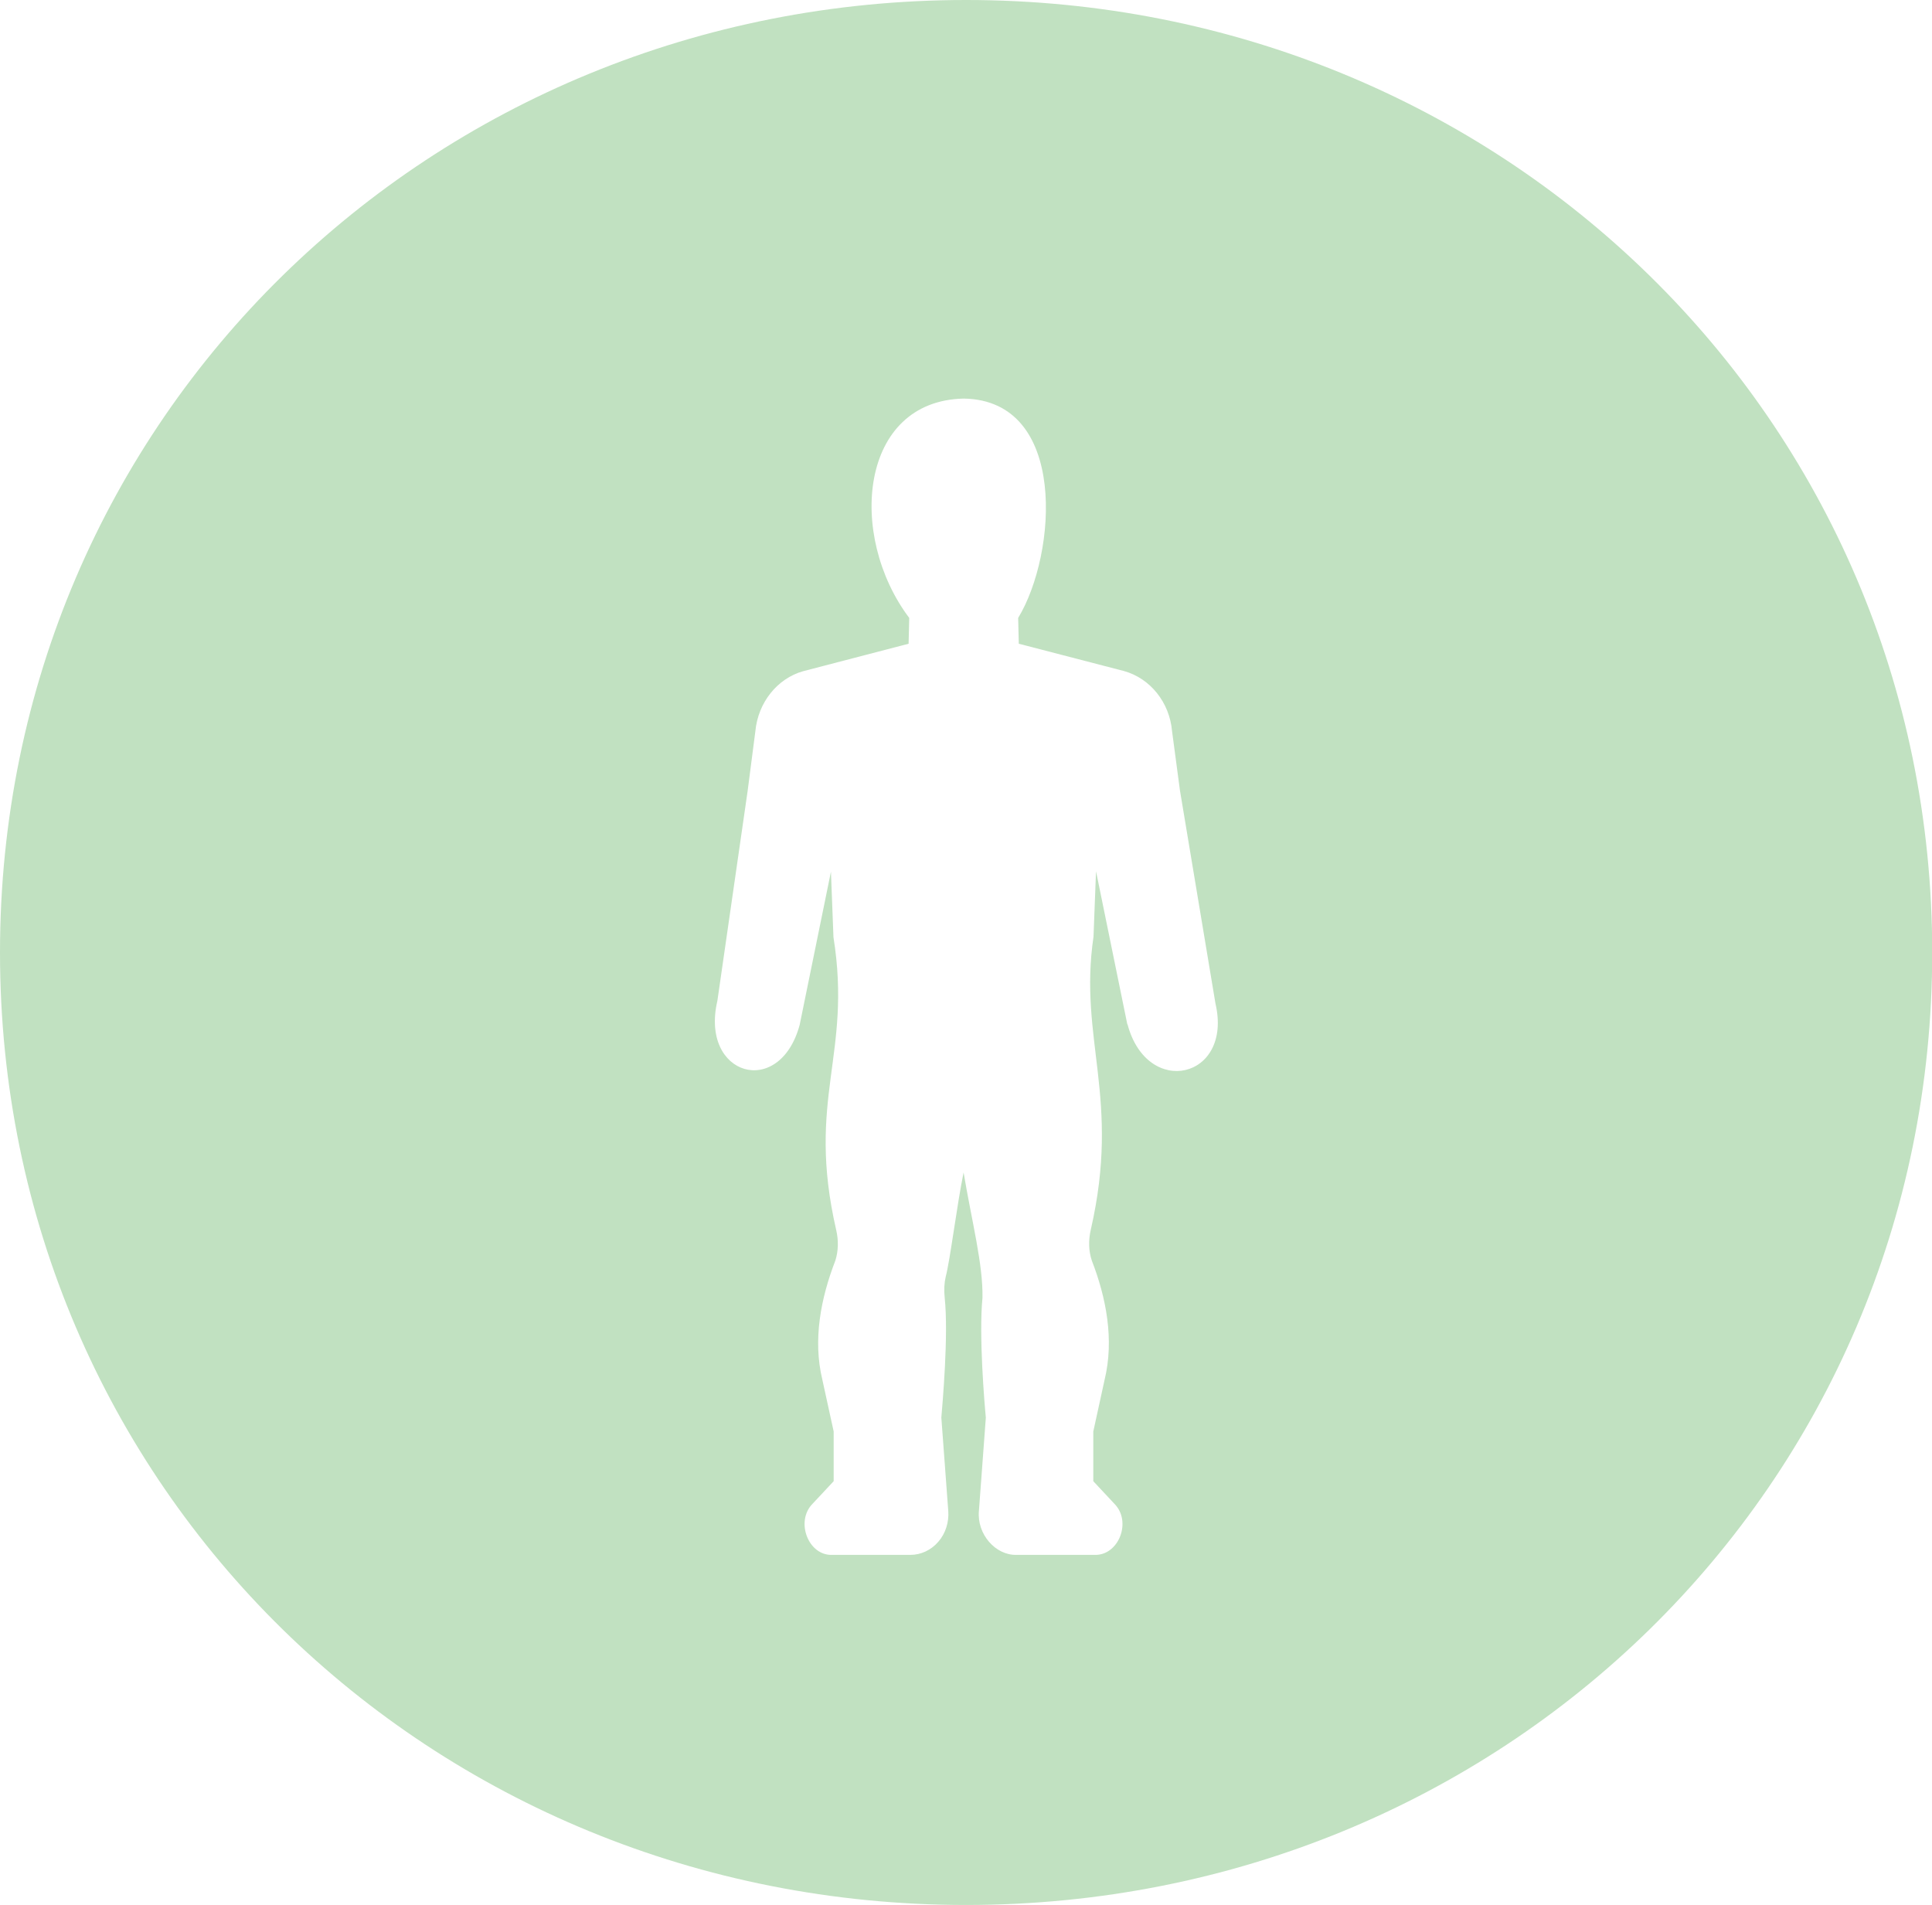 <?xml version="1.0" encoding="UTF-8"?><svg id="b" xmlns="http://www.w3.org/2000/svg" viewBox="0 0 92.05 90.76"><defs><style>.d{fill:#c1e1c1;}</style></defs><g id="c"><path class="d" d="m46.03,0C20.55,0,0,19.9,0,45.38s20.55,45.38,46.03,45.38,46.03-19.9,46.03-45.38S71.5,0,46.03,0Zm7.68,48.8l-1.49-7.29-.12,3.12c-.72,4.9,1.31,7.67-.13,13.96-.12.52-.1,1.02.05,1.47.69,1.78,1.07,3.77.61,5.67l-.54,2.47v2.37l1,1.07c.85.85.21,2.48-.94,2.44h-3.71c-1.02.03-1.9-1-1.8-2.09l.33-4.45c-.06-.61-.34-3.92-.16-5.7.03-1.61-.5-3.6-.9-5.98-.32,1.56-.64,4.17-.85,4.96-.07.3-.09.64-.05,1.01.19,1.79-.11,5.1-.16,5.71l.33,4.45c.04.53-.13,1.07-.47,1.46-.34.4-.83.63-1.33.63h-3.72c-1.15.05-1.78-1.6-.94-2.44l1-1.07v-2.37l-.54-2.47c-.46-1.9-.07-3.89.62-5.67.14-.44.16-.95.04-1.46-1.44-6.28.77-8.3-.13-13.95l-.12-3.12-1.49,7.3c-.96,3.54-4.76,2.43-3.92-1.15l1.44-9.99.37-2.86c.13-1.36,1.04-2.5,2.27-2.85l5.03-1.31.03-1.23c-2.96-3.93-2.37-10.35,2.6-10.45,4.97.08,4.44,7.41,2.59,10.45l.03,1.23,5.01,1.3c1.26.35,2.17,1.5,2.29,2.85l.38,2.85,1.69,10.14h0c.84,3.59-3.25,4.53-4.19.99Z"/></g></svg>